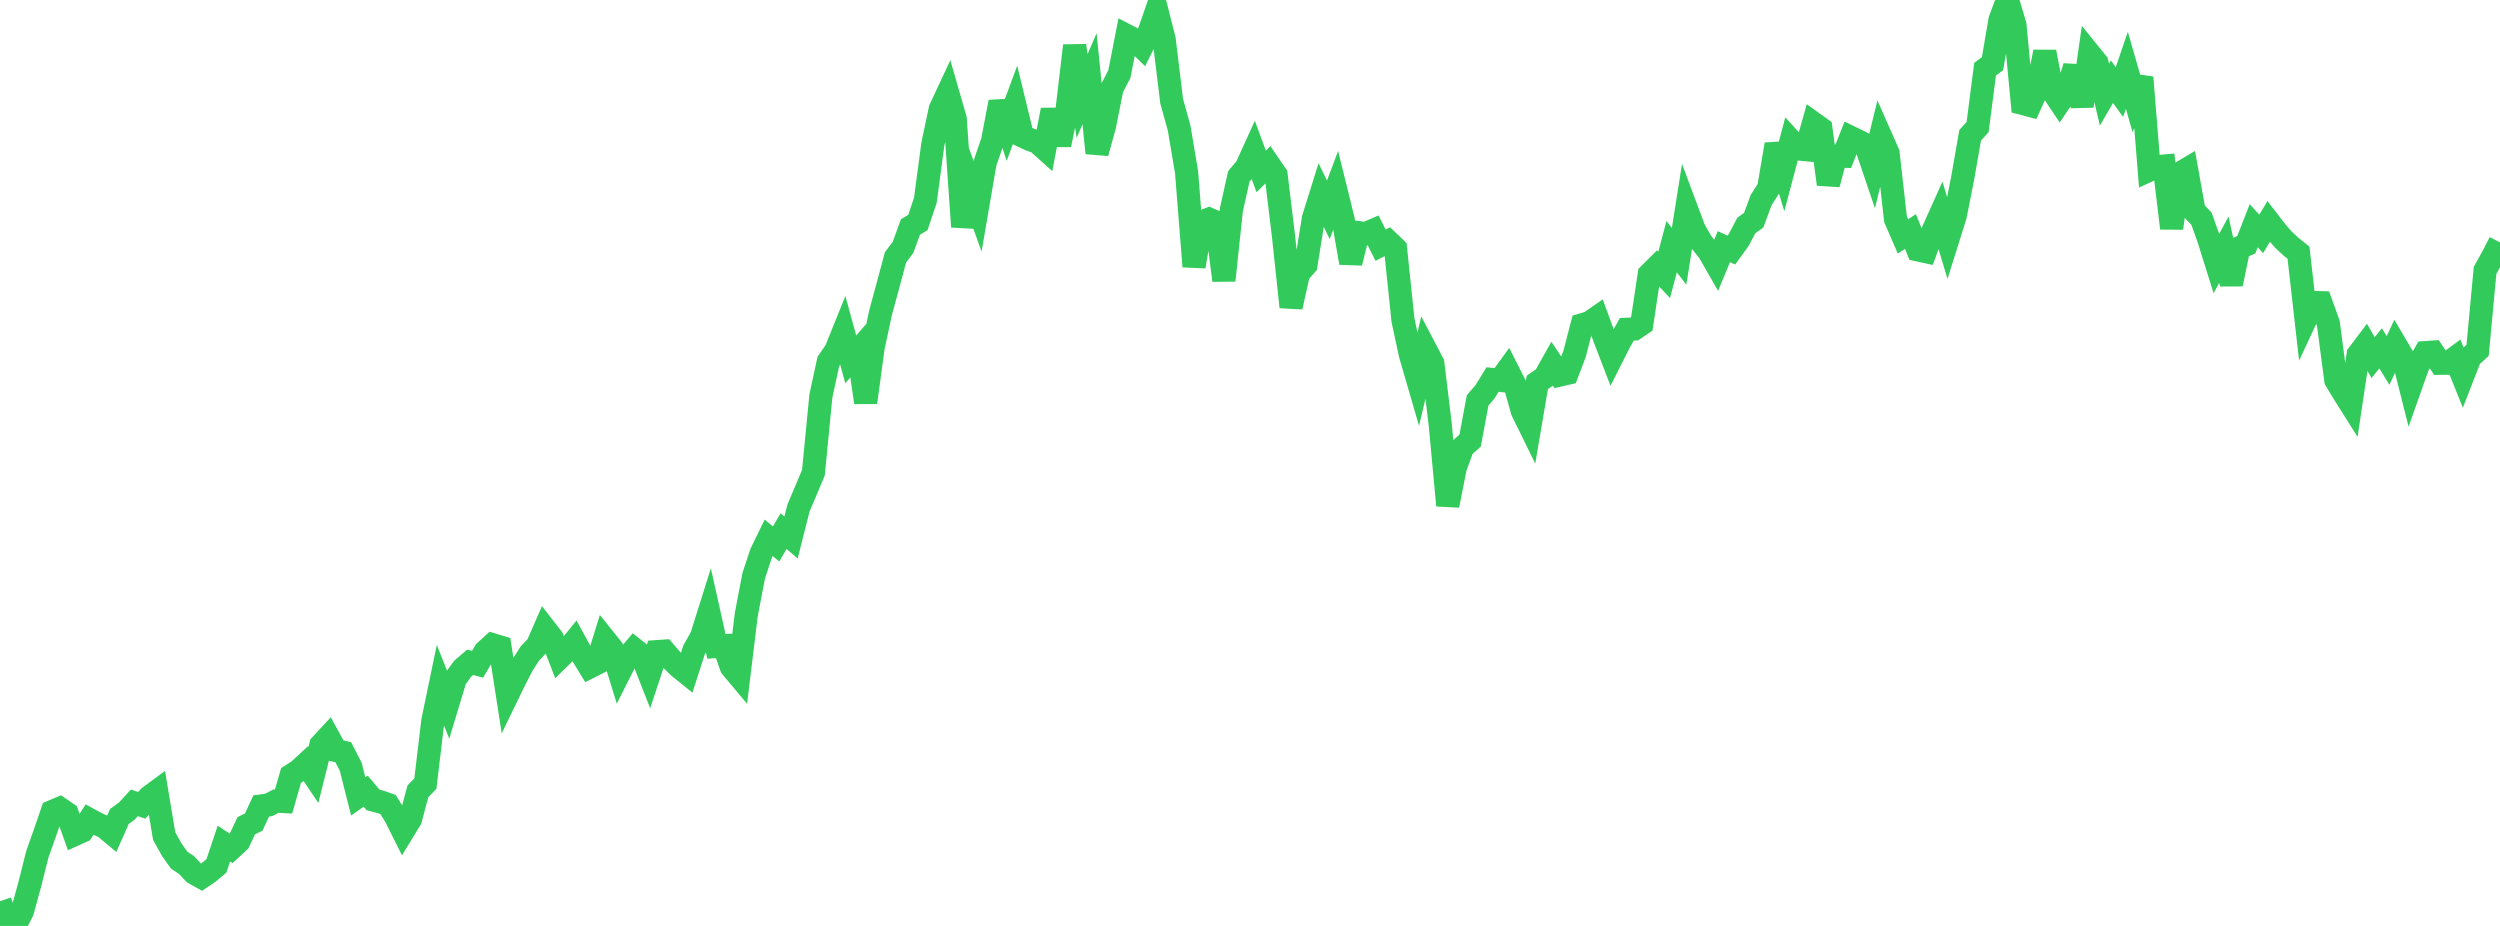 <?xml version="1.0" standalone="no"?>
<!DOCTYPE svg PUBLIC "-//W3C//DTD SVG 1.1//EN" "http://www.w3.org/Graphics/SVG/1.1/DTD/svg11.dtd">

<svg width="135" height="50" viewBox="0 0 135 50" preserveAspectRatio="none" 
  xmlns="http://www.w3.org/2000/svg"
  xmlns:xlink="http://www.w3.org/1999/xlink">


<polyline points="0.0, 48.665 0.403, 49.838 0.806, 50.0 1.209, 49.21 1.612, 47.738 2.015, 46.136 2.418, 44.998 2.821, 43.824 3.224, 43.654 3.627, 43.93 4.03, 45.065 4.433, 44.884 4.836, 44.261 5.239, 44.48 5.642, 44.66 6.045, 44.996 6.448, 44.09 6.851, 43.797 7.254, 43.355 7.657, 43.487 8.06, 43.033 8.463, 42.736 8.866, 45.152 9.269, 45.874 9.672, 46.446 10.075, 46.713 10.478, 47.146 10.881, 47.371 11.284, 47.096 11.687, 46.756 12.09, 45.555 12.493, 45.819 12.896, 45.444 13.299, 44.589 13.701, 44.392 14.104, 43.523 14.507, 43.467 14.91, 43.258 15.313, 43.281 15.716, 41.875 16.119, 41.618 16.522, 41.246 16.925, 41.845 17.328, 40.229 17.731, 39.793 18.134, 40.526 18.537, 40.62 18.94, 41.406 19.343, 43.005 19.746, 42.722 20.149, 43.198 20.552, 43.303 20.955, 43.443 21.358, 44.092 21.761, 44.899 22.164, 44.241 22.567, 42.731 22.97, 42.315 23.373, 38.932 23.776, 36.989 24.179, 38 24.582, 36.667 24.985, 36.109 25.388, 35.763 25.791, 35.869 26.194, 35.18 26.597, 34.814 27.0, 34.936 27.403, 37.529 27.806, 36.698 28.209, 35.921 28.612, 35.291 29.015, 34.866 29.418, 33.945 29.821, 34.464 30.224, 35.514 30.627, 35.12 31.03, 34.623 31.433, 35.36 31.836, 36.019 32.239, 35.816 32.642, 34.516 33.045, 35.018 33.448, 36.331 33.851, 35.532 34.254, 35.059 34.657, 35.378 35.06, 36.407 35.463, 35.189 35.866, 35.161 36.269, 35.63 36.672, 36.021 37.075, 36.346 37.478, 35.097 37.881, 34.381 38.284, 33.099 38.687, 34.907 39.09, 34.874 39.493, 36.018 39.896, 36.499 40.299, 33.187 40.701, 31.091 41.104, 29.87 41.507, 29.043 41.91, 29.373 42.313, 28.681 42.716, 29.027 43.119, 27.431 43.522, 26.485 43.925, 25.522 44.328, 21.381 44.731, 19.52 45.134, 18.931 45.537, 17.934 45.94, 19.405 46.343, 18.942 46.746, 21.734 47.149, 18.763 47.552, 16.881 47.955, 15.396 48.358, 13.895 48.761, 13.361 49.164, 12.26 49.567, 12.013 49.97, 10.811 50.373, 7.79 50.776, 5.886 51.179, 5.024 51.582, 6.42 51.985, 12.246 52.388, 10.024 52.791, 11.143 53.194, 8.794 53.597, 7.623 54.0, 5.509 54.403, 6.773 54.806, 5.684 55.209, 7.343 55.612, 7.533 56.015, 7.675 56.418, 8.037 56.821, 5.938 57.224, 7.817 57.627, 5.877 58.03, 2.466 58.433, 5.186 58.836, 4.252 59.239, 8.263 59.642, 6.806 60.045, 4.774 60.448, 3.994 60.851, 1.928 61.254, 2.137 61.657, 2.529 62.06, 1.711 62.463, 0.549 62.866, 2.138 63.269, 5.459 63.672, 6.908 64.075, 9.302 64.478, 14.391 64.881, 11.992 65.284, 11.832 65.687, 12.008 66.09, 15.142 66.493, 11.338 66.896, 9.525 67.299, 9.048 67.701, 8.164 68.104, 9.255 68.507, 8.858 68.91, 9.448 69.313, 12.789 69.716, 16.577 70.119, 14.765 70.522, 14.302 70.925, 11.791 71.328, 10.503 71.731, 11.332 72.134, 10.259 72.537, 11.893 72.94, 14.194 73.343, 12.56 73.746, 12.615 74.149, 12.441 74.552, 13.241 74.955, 13.032 75.358, 13.418 75.761, 17.288 76.164, 19.163 76.567, 20.548 76.97, 18.853 77.373, 19.621 77.776, 22.947 78.179, 27.294 78.582, 25.258 78.985, 24.15 79.388, 23.789 79.791, 21.623 80.194, 21.151 80.597, 20.495 81.0, 20.538 81.403, 19.982 81.806, 20.778 82.209, 22.202 82.612, 23.022 83.015, 20.65 83.418, 20.369 83.821, 19.649 84.224, 20.253 84.627, 20.16 85.03, 19.101 85.433, 17.54 85.836, 17.421 86.239, 17.141 86.642, 18.244 87.045, 19.293 87.448, 18.494 87.851, 17.781 88.254, 17.765 88.657, 17.492 89.06, 14.817 89.463, 14.415 89.866, 14.845 90.269, 13.319 90.672, 13.842 91.075, 11.293 91.478, 12.371 91.881, 13.084 92.284, 13.59 92.687, 14.292 93.09, 13.319 93.493, 13.503 93.896, 12.948 94.299, 12.179 94.701, 11.889 95.104, 10.799 95.507, 10.17 95.91, 7.796 96.313, 9.122 96.716, 7.603 97.119, 8.045 97.522, 8.084 97.925, 6.654 98.328, 6.943 98.731, 9.95 99.134, 8.428 99.537, 8.438 99.94, 7.421 100.343, 7.616 100.746, 7.823 101.149, 9.011 101.552, 7.357 101.955, 8.268 102.358, 11.836 102.761, 12.765 103.164, 12.502 103.567, 13.494 103.97, 13.582 104.373, 12.489 104.776, 11.592 105.179, 12.934 105.582, 11.651 105.985, 9.617 106.388, 7.306 106.791, 6.862 107.194, 3.738 107.597, 3.438 108.0, 1.077 108.403, 0.0 108.806, 1.348 109.209, 5.582 109.612, 5.689 110.015, 4.805 110.418, 2.803 110.821, 4.89 111.224, 5.491 111.627, 4.888 112.03, 3.598 112.433, 5.73 112.836, 2.903 113.239, 3.401 113.642, 5.108 114.045, 4.412 114.448, 4.97 114.851, 3.797 115.254, 5.2 115.657, 4.181 116.06, 9.188 116.463, 9.005 116.866, 8.968 117.269, 12.323 117.672, 9.383 118.075, 9.146 118.478, 11.388 118.881, 11.81 119.284, 12.945 119.687, 14.231 120.09, 13.479 120.493, 15.34 120.896, 13.392 121.299, 13.217 121.701, 12.188 122.104, 12.63 122.507, 11.962 122.91, 12.485 123.313, 12.95 123.716, 13.323 124.119, 13.643 124.522, 17.199 124.925, 16.334 125.328, 16.345 125.731, 17.465 126.134, 20.529 126.537, 21.195 126.94, 21.834 127.343, 19.145 127.746, 18.612 128.149, 19.311 128.552, 18.808 128.955, 19.465 129.358, 18.604 129.761, 19.286 130.164, 20.884 130.567, 19.746 130.97, 19.042 131.373, 19.013 131.776, 19.618 132.179, 19.614 132.582, 19.317 132.985, 20.319 133.388, 19.285 133.791, 18.919 134.194, 14.596 134.597, 13.871 135.0, 13.09" fill="none" stroke="#32ca5b" stroke-width="1.25"/>

</svg>
